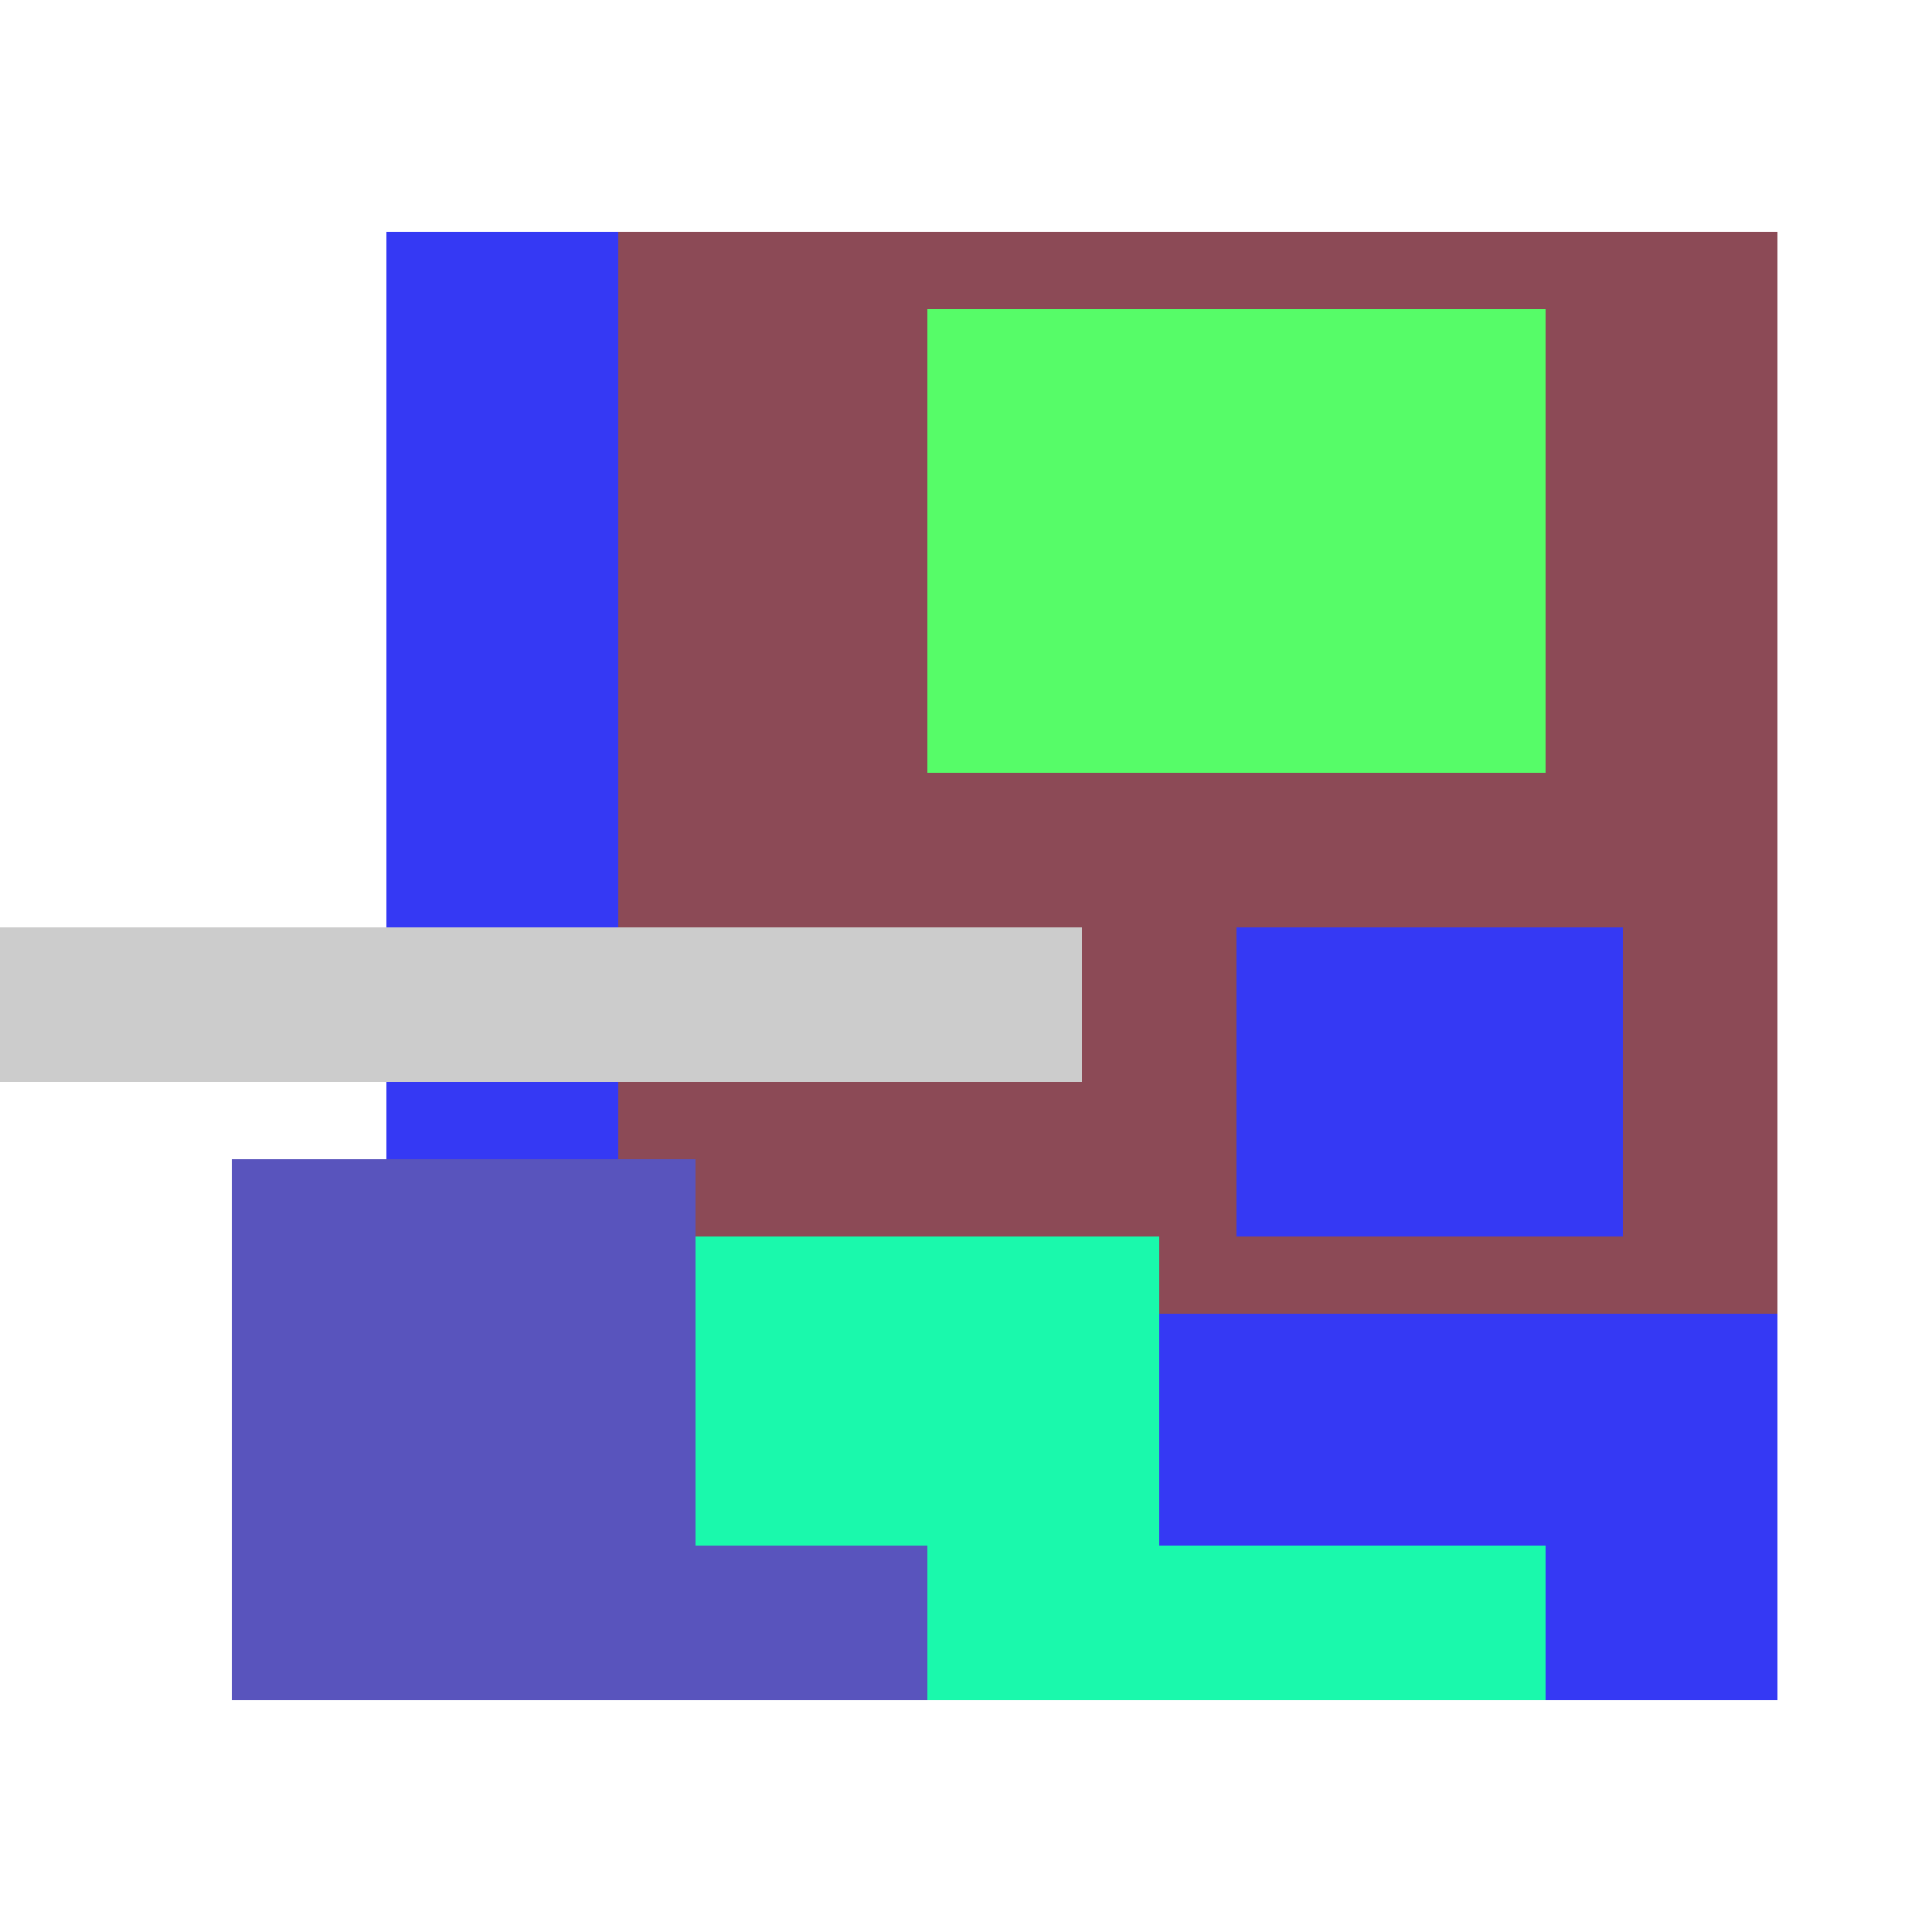 <svg xmlns="http://www.w3.org/2000/svg" viewBox="0 0 25 25" width="1000" height="1000" shape-rendering="crispEdges"><rect x="6" y="3" width="17" height="18" fill="#8C4A56"/><rect x="12" y="4" width="8" height="6" fill="#56FC68"/><rect x="5" y="3" width="3" height="13" fill="#3539F4"/><rect x="16" y="12" width="5" height="4" fill="#3539F4"/><rect x="13" y="17" width="10" height="5" fill="#3539F4"/><rect x="5" y="16" width="10" height="6" fill="#1AF9AC"/><rect x="15" y="20" width="5" height="2" fill="#1AF9AC"/><rect x="3" y="15" width="6" height="7" fill="#5954BD"/><rect x="9" y="20" width="3" height="2" fill="#5954BD"/><rect x="0" y="12" width="14" height="2" fill="#cccccc"/></svg>